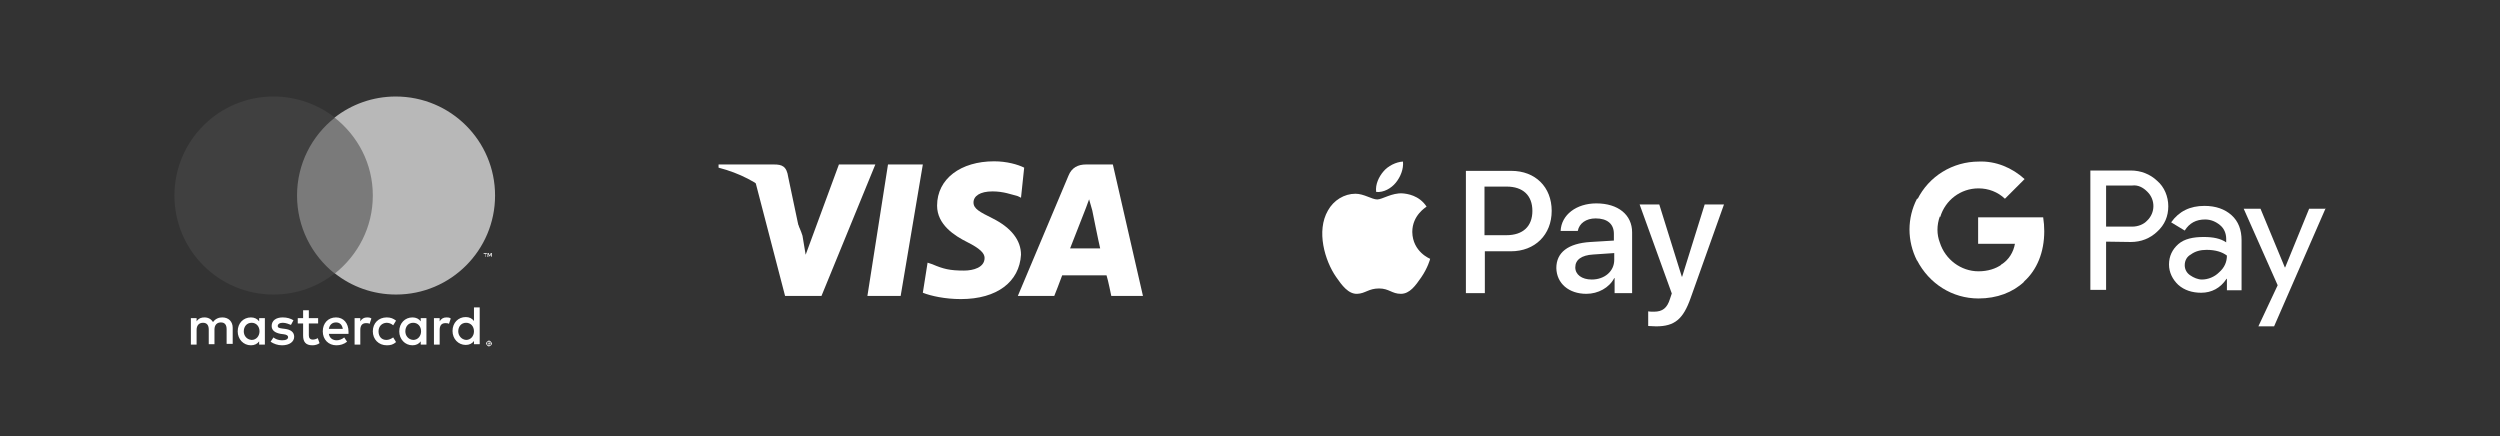 <?xml version="1.0" encoding="UTF-8"?> <!-- Generator: Adobe Illustrator 27.7.0, SVG Export Plug-In . SVG Version: 6.00 Build 0) --> <svg xmlns="http://www.w3.org/2000/svg" xmlns:xlink="http://www.w3.org/1999/xlink" id="Layer_1" x="0px" y="0px" viewBox="0 0 699.4 122.1" style="enable-background:new 0 0 699.4 122.1;" xml:space="preserve"><rect x="0" y="0" width="699.4" height="122.1" fill="#333333" stroke="none"/> <style type="text/css"> .st0{fill:#FFFFFF;} .st1{fill:#7A7A7A;} .st2{fill:#404040;} .st3{fill:#B8B8B8;} </style> <g> <g> <g> <g> <path id="XMLID_1775_" class="st0" d="M65.1,96.3v-4.6c0-1.7-1.1-2.9-2.9-2.9c-0.9,0-1.9,0.3-2.6,1.3c-0.5-0.8-1.3-1.3-2.4-1.3 c-0.8,0-1.6,0.2-2.2,1.1V89h-1.6v7.4h1.6v-4.1c0-1.3,0.7-2,1.8-2c1.1,0,1.6,0.7,1.6,1.9v4.1h1.6v-4.1c0-1.3,0.7-2,1.8-2 c1.1,0,1.6,0.7,1.6,1.9v4.1H65.1z M89,89h-2.6v-2.2h-1.6V89h-1.5v1.5h1.5v3.4c0,1.7,0.7,2.7,2.6,2.7c0.7,0,1.5-0.2,2-0.6 l-0.5-1.4c-0.5,0.3-1,0.4-1.4,0.4c-0.8,0-1.1-0.5-1.1-1.2v-3.3H89V89z M102.7,88.8c-0.9,0-1.5,0.4-1.9,1.1V89h-1.6v7.4h1.6v-4.1 c0-1.2,0.5-1.9,1.6-1.9c0.3,0,0.7,0,1,0.2l0.5-1.5C103.5,88.8,103,88.8,102.7,88.8L102.7,88.8z M82.1,89.6 c-0.8-0.5-1.8-0.8-3-0.8c-1.9,0-3.1,0.9-3.1,2.4c0,1.2,0.9,1.9,2.5,2.2l0.8,0.1c0.9,0.1,1.3,0.4,1.3,0.8c0,0.6-0.6,0.9-1.7,0.9 c-1.1,0-1.9-0.4-2.4-0.8l-0.8,1.2c0.9,0.6,2,1,3.2,1c2.1,0,3.4-1,3.4-2.4c0-1.3-1-2-2.6-2.2l-0.8-0.1c-0.7-0.1-1.2-0.2-1.2-0.7 c0-0.5,0.5-0.9,1.4-0.9c0.9,0,1.8,0.4,2.3,0.6L82.1,89.6z M124.9,88.8c-0.9,0-1.5,0.4-1.9,1.1V89h-1.6v7.4h1.6v-4.1 c0-1.2,0.5-1.9,1.6-1.9c0.3,0,0.7,0,1,0.2l0.5-1.5C125.7,88.8,125.3,88.8,124.9,88.8L124.9,88.8z M104.3,92.7 c0,2.2,1.6,3.9,3.9,3.9c1.1,0,1.8-0.2,2.6-0.9l-0.8-1.3c-0.6,0.4-1.2,0.7-1.9,0.7c-1.3,0-2.2-0.9-2.2-2.4c0-1.4,0.9-2.3,2.2-2.4 c0.7,0,1.3,0.2,1.9,0.7l0.8-1.3c-0.8-0.6-1.5-0.9-2.6-0.9C105.9,88.8,104.3,90.4,104.3,92.7L104.3,92.7z M119.3,92.7V89h-1.6 v0.9c-0.5-0.7-1.3-1.1-2.3-1.1c-2.1,0-3.7,1.6-3.7,3.9c0,2.2,1.6,3.9,3.7,3.9c1,0,1.8-0.4,2.3-1.1v0.9h1.6V92.7z M113.4,92.7 c0-1.3,0.8-2.4,2.2-2.4c1.3,0,2.2,1,2.2,2.4c0,1.3-0.9,2.4-2.2,2.4C114.2,95,113.4,93.9,113.4,92.7L113.4,92.7z M94,88.8 c-2.2,0-3.7,1.6-3.7,3.9c0,2.3,1.6,3.9,3.8,3.9c1.1,0,2.1-0.3,3-1l-0.8-1.2c-0.6,0.5-1.4,0.8-2.1,0.8c-1,0-2-0.5-2.2-1.8h5.5 c0-0.2,0-0.4,0-0.6C97.5,90.4,96.1,88.8,94,88.8L94,88.8z M94,90.2c1,0,1.7,0.6,1.9,1.8H92C92.2,90.9,92.9,90.2,94,90.2L94,90.2 z M134.2,92.7V86h-1.6v3.8c-0.5-0.7-1.3-1.1-2.3-1.1c-2.1,0-3.7,1.6-3.7,3.9c0,2.2,1.6,3.9,3.7,3.9c1,0,1.8-0.4,2.3-1.1v0.9h1.6 V92.7z M128.2,92.7c0-1.3,0.8-2.4,2.2-2.4c1.3,0,2.2,1,2.2,2.4c0,1.3-0.9,2.4-2.2,2.4C129.1,95,128.2,93.9,128.2,92.7 L128.2,92.7z M74.1,92.7V89h-1.6v0.9c-0.5-0.7-1.3-1.1-2.3-1.1c-2.1,0-3.7,1.6-3.7,3.9c0,2.2,1.6,3.9,3.7,3.9 c1,0,1.8-0.4,2.3-1.1v0.9h1.6V92.7z M68.2,92.7c0-1.3,0.8-2.4,2.2-2.4c1.3,0,2.2,1,2.2,2.4c0,1.3-0.9,2.4-2.2,2.4 C69,95,68.2,93.9,68.2,92.7z M136.8,95.3c0.1,0,0.2,0,0.3,0.1c0.1,0,0.2,0.1,0.2,0.2c0.1,0.1,0.1,0.1,0.2,0.2 c0,0.1,0.1,0.2,0.1,0.3c0,0.1,0,0.2-0.1,0.3c0,0.1-0.1,0.2-0.2,0.2c-0.1,0.1-0.1,0.1-0.2,0.2c-0.1,0-0.2,0.1-0.3,0.1 c-0.1,0-0.2,0-0.3-0.1c-0.1,0-0.2-0.1-0.2-0.2c-0.1-0.1-0.1-0.1-0.2-0.2c0-0.1-0.1-0.2-0.1-0.3c0-0.1,0-0.2,0.1-0.3 c0-0.1,0.1-0.2,0.2-0.2c0.1-0.1,0.1-0.1,0.2-0.2C136.6,95.3,136.7,95.3,136.8,95.3z M136.8,96.6c0.1,0,0.2,0,0.2,0 c0.1,0,0.1-0.1,0.2-0.1c0.1-0.1,0.1-0.1,0.1-0.2c0-0.1,0-0.1,0-0.2c0-0.1,0-0.2,0-0.2c0-0.1-0.1-0.1-0.1-0.2 c-0.1-0.1-0.1-0.1-0.2-0.1c-0.1,0-0.1,0-0.2,0c-0.1,0-0.2,0-0.2,0c-0.1,0-0.1,0.1-0.2,0.1c-0.1,0.1-0.1,0.1-0.1,0.2 c0,0.1,0,0.1,0,0.2c0,0.1,0,0.2,0,0.2c0,0.1,0.1,0.1,0.1,0.2c0.1,0.1,0.1,0.1,0.2,0.1C136.7,96.6,136.8,96.6,136.8,96.6z M136.9,95.7c0.1,0,0.2,0,0.2,0.1c0,0,0.1,0.1,0.1,0.2c0,0.1,0,0.1-0.1,0.1c0,0-0.1,0.1-0.2,0.1l0.2,0.3H137l-0.2-0.3h-0.1v0.3 h-0.1v-0.7H136.9z M136.7,95.8V96h0.2c0,0,0.1,0,0.1,0c0,0,0,0,0-0.1c0,0,0-0.1,0-0.1c0,0-0.1,0-0.1,0H136.7z"></path> </g> <g id="XMLID_328_"> <rect x="81.5" y="32.9" class="st1" width="24.3" height="43.6"></rect> <path id="XMLID_330_" class="st2" d="M83.1,54.7c0-8.8,4.1-16.7,10.6-21.8C88.9,29.2,83,27,76.5,27c-15.3,0-27.7,12.4-27.7,27.7 c0,15.3,12.4,27.7,27.7,27.7c6.5,0,12.4-2.2,17.1-5.9C87.2,71.4,83.1,63.5,83.1,54.7z"></path> <path class="st0" d="M135.8,71.9V71h0.4v-0.2h-0.9V71h0.4v0.9H135.8z M137.6,71.9v-1.1h-0.3l-0.3,0.7l-0.3-0.7h-0.3v1.1h0.2V71 l0.3,0.7h0.2l0.3-0.7v0.8H137.6z"></path> <path class="st3" d="M138.5,54.7c0,15.3-12.4,27.7-27.7,27.7c-6.5,0-12.4-2.2-17.1-5.9c6.4-5.1,10.6-12.9,10.6-21.8 S100.1,38,93.6,32.9c4.7-3.7,10.7-5.9,17.1-5.9C126.1,27,138.5,39.4,138.5,54.7z"></path> </g> </g> </g> <g id="g4158" transform="matrix(4.43,0,0,4.43,-81.166,-105.048)"> <polygon id="polygon9" class="st0" points="75.2,42.4 73.1,42.4 74.4,34.1 76.6,34.1 "></polygon> <path id="path11" class="st0" d="M83,34.3c-0.4-0.2-1.1-0.4-1.9-0.4c-2.1,0-3.6,1.1-3.6,2.8c0,1.2,1.1,1.9,1.9,2.3 c0.8,0.4,1.1,0.7,1.1,1c0,0.6-0.7,0.8-1.3,0.8c-0.9,0-1.3-0.1-2-0.4l-0.3-0.1l-0.3,1.9c0.5,0.2,1.4,0.4,2.4,0.4 c2.3,0,3.7-1.1,3.8-2.8c0-0.9-0.6-1.7-1.8-2.3c-0.8-0.4-1.2-0.6-1.2-1c0-0.4,0.4-0.7,1.2-0.7c0.7,0,1.2,0.2,1.6,0.3l0.2,0.1 L83,34.3C83,34.3,83,34.3,83,34.3z"></path> <path id="path13" class="st0" d="M85.9,39.4c0.2-0.5,0.9-2.3,0.9-2.3c0,0,0.2-0.5,0.3-0.8l0.2,0.7c0,0,0.4,2,0.5,2.4 C87.3,39.4,86.3,39.4,85.9,39.4L85.9,39.4z M88.6,34.1h-1.7c-0.5,0-0.9,0.2-1.1,0.7l-3.2,7.6h2.3c0,0,0.4-1,0.5-1.3 c0.2,0,2.4,0,2.8,0c0.1,0.3,0.3,1.3,0.3,1.3h2L88.6,34.1L88.6,34.1L88.6,34.1z"></path> <path id="path15" class="st0" d="M71.3,34.1l-2.1,5.7l-0.2-1.2c-0.4-1.3-1.6-2.8-3-3.5l1.9,7.3h2.3l3.4-8.3H71.3L71.3,34.1 L71.3,34.1z"></path> <path id="path17" class="st0" d="M67.2,34.1h-3.5l0,0.2c2.7,0.7,4.5,2.4,5.2,4.4l-0.8-3.8C68,34.2,67.7,34.1,67.2,34.1L67.2,34.1z "></path> </g> <path id="XMLID_00000022523274854900759360000003927580004304297390_" class="st0" d="M390.5,51.1c-1.3,1.6-3.4,2.8-5.5,2.6 c-0.3-2.1,0.8-4.3,2-5.7c1.3-1.6,3.6-2.7,5.5-2.8C392.7,47.3,391.8,49.5,390.5,51.1 M392.4,54.1c-3-0.2-5.7,1.7-7.1,1.7 c-1.5,0-3.7-1.6-6.1-1.6c-3.1,0-6.1,1.8-7.7,4.7c-3.3,5.7-0.9,14,2.3,18.6c1.6,2.3,3.4,4.8,5.9,4.7c2.3-0.1,3.2-1.5,6.1-1.5 c2.8,0,3.6,1.5,6.1,1.5c2.5,0,4.1-2.3,5.7-4.6c1.8-2.6,2.5-5.1,2.5-5.2c0,0-4.9-1.9-5-7.5c0-4.7,3.8-6.9,4-7.1 C397,54.6,393.6,54.2,392.4,54.1 M410.1,47.8V82h5.3V70.3h7.3c6.7,0,11.4-4.6,11.4-11.3s-4.6-11.2-11.3-11.2L410.1,47.8L410.1,47.8 z M415.4,52.2h6.1c4.6,0,7.2,2.5,7.2,6.8s-2.6,6.8-7.3,6.8h-6.1V52.2z M443.8,82.2c3.3,0,6.4-1.7,7.8-4.4h0.1V82h4.9v-17 c0-4.9-3.9-8.1-10-8.1c-5.6,0-9.8,3.2-10,7.7h4.8c0.4-2.1,2.3-3.5,5-3.5c3.2,0,5.1,1.5,5.1,4.3v1.9l-6.6,0.4 c-6.2,0.4-9.5,2.9-9.5,7.3C435.5,79.3,438.9,82.2,443.8,82.2z M445.3,78.2c-2.8,0-4.6-1.4-4.6-3.4c0-2.1,1.7-3.4,5-3.6l5.9-0.4v1.9 C451.6,75.9,448.9,78.2,445.3,78.2z M463.3,91.3c5.2,0,7.6-2,9.7-8l9.3-26.1h-5.4l-6.3,20.2h-0.1l-6.3-20.2h-5.5l9,24.9l-0.5,1.5 c-0.8,2.6-2.1,3.6-4.5,3.6c-0.4,0-1.2,0-1.6-0.1v4.1C461.5,91.2,462.9,91.3,463.3,91.3z"></path> <g> <path class="st0" d="M589.2,67.6v13.5h-4.4V47.7h11.3c2.8,0,5.4,1,7.4,2.9c2,1.7,3.1,4.4,3.1,7.1c0,2.8-1,5.2-3.1,7.1 c-2,1.9-4.5,2.9-7.4,2.9L589.2,67.6L589.2,67.6z M589.2,51.8v11.6h7.3c1.6,0,3.2-0.6,4.2-1.7c2.3-2.2,2.3-5.8,0.1-8l-0.1-0.1 c-1.2-1.2-2.6-1.9-4.2-1.7H589.2L589.2,51.8z"></path> <path class="st0" d="M616.7,57.6c3.2,0,5.7,0.9,7.6,2.6c1.9,1.7,2.8,4.1,2.8,7v14H623V78h-0.1c-1.7,2.6-4.2,3.9-7.1,3.9 c-2.5,0-4.7-0.7-6.4-2.2c-1.6-1.5-2.6-3.5-2.6-5.7c0-2.3,0.9-4.2,2.6-5.7c1.7-1.5,4.2-2,7.1-2c2.6,0,4.7,0.4,6.3,1.5v-1 c0-1.5-0.6-2.9-1.7-3.8c-1.2-1-2.6-1.6-4.2-1.6c-2.5,0-4.4,1-5.7,3.1l-3.8-2.3C609.6,59.1,612.7,57.6,616.7,57.6z M611.2,74.2 c0,1.2,0.6,2.2,1.5,2.8c1,0.7,2.2,1.2,3.3,1.2c1.7,0,3.5-0.7,4.8-2c1.5-1.3,2.2-2.9,2.2-4.7c-1.3-1-3.2-1.6-5.7-1.6 c-1.7,0-3.2,0.4-4.4,1.3C611.8,71.8,611.2,72.9,611.2,74.2z"></path> <path class="st0" d="M650.6,58.3l-14.4,33h-4.4l5.4-11.5l-9.5-21.4h4.7l6.8,16.4h0.1l6.7-16.4h4.5V58.3z"></path> <path class="st0" d="M571.9,64.7c0-1.3-0.1-2.6-0.3-3.9h-18.2v7.4h10.3c-0.4,2.3-1.7,4.5-3.8,5.8v4.8h6.3 C569.9,75.5,571.9,70.5,571.9,64.7z"></path> <path class="st0" d="M553.5,83.5c5.2,0,9.6-1.7,12.8-4.7L560,74c-1.7,1.2-3.9,1.9-6.5,1.9c-4.9,0-9.3-3.3-10.8-8h-6.4v4.9 C539.7,79.4,546.2,83.5,553.5,83.5z"></path> <path class="st0" d="M542.7,67.9c-0.9-2.3-0.9-4.9,0-7.4v-4.9h-6.4c-2.8,5.4-2.8,11.8,0,17.3L542.7,67.9z"></path> <path class="st0" d="M553.5,52.7c2.8,0,5.4,1,7.4,2.9l0,0l5.5-5.5c-3.5-3.2-8.1-5.1-12.8-4.9c-7.3,0-14,4.1-17.2,10.6l6.4,4.9 C544.2,56,548.5,52.7,553.5,52.7z"></path> </g> </g> </svg> 